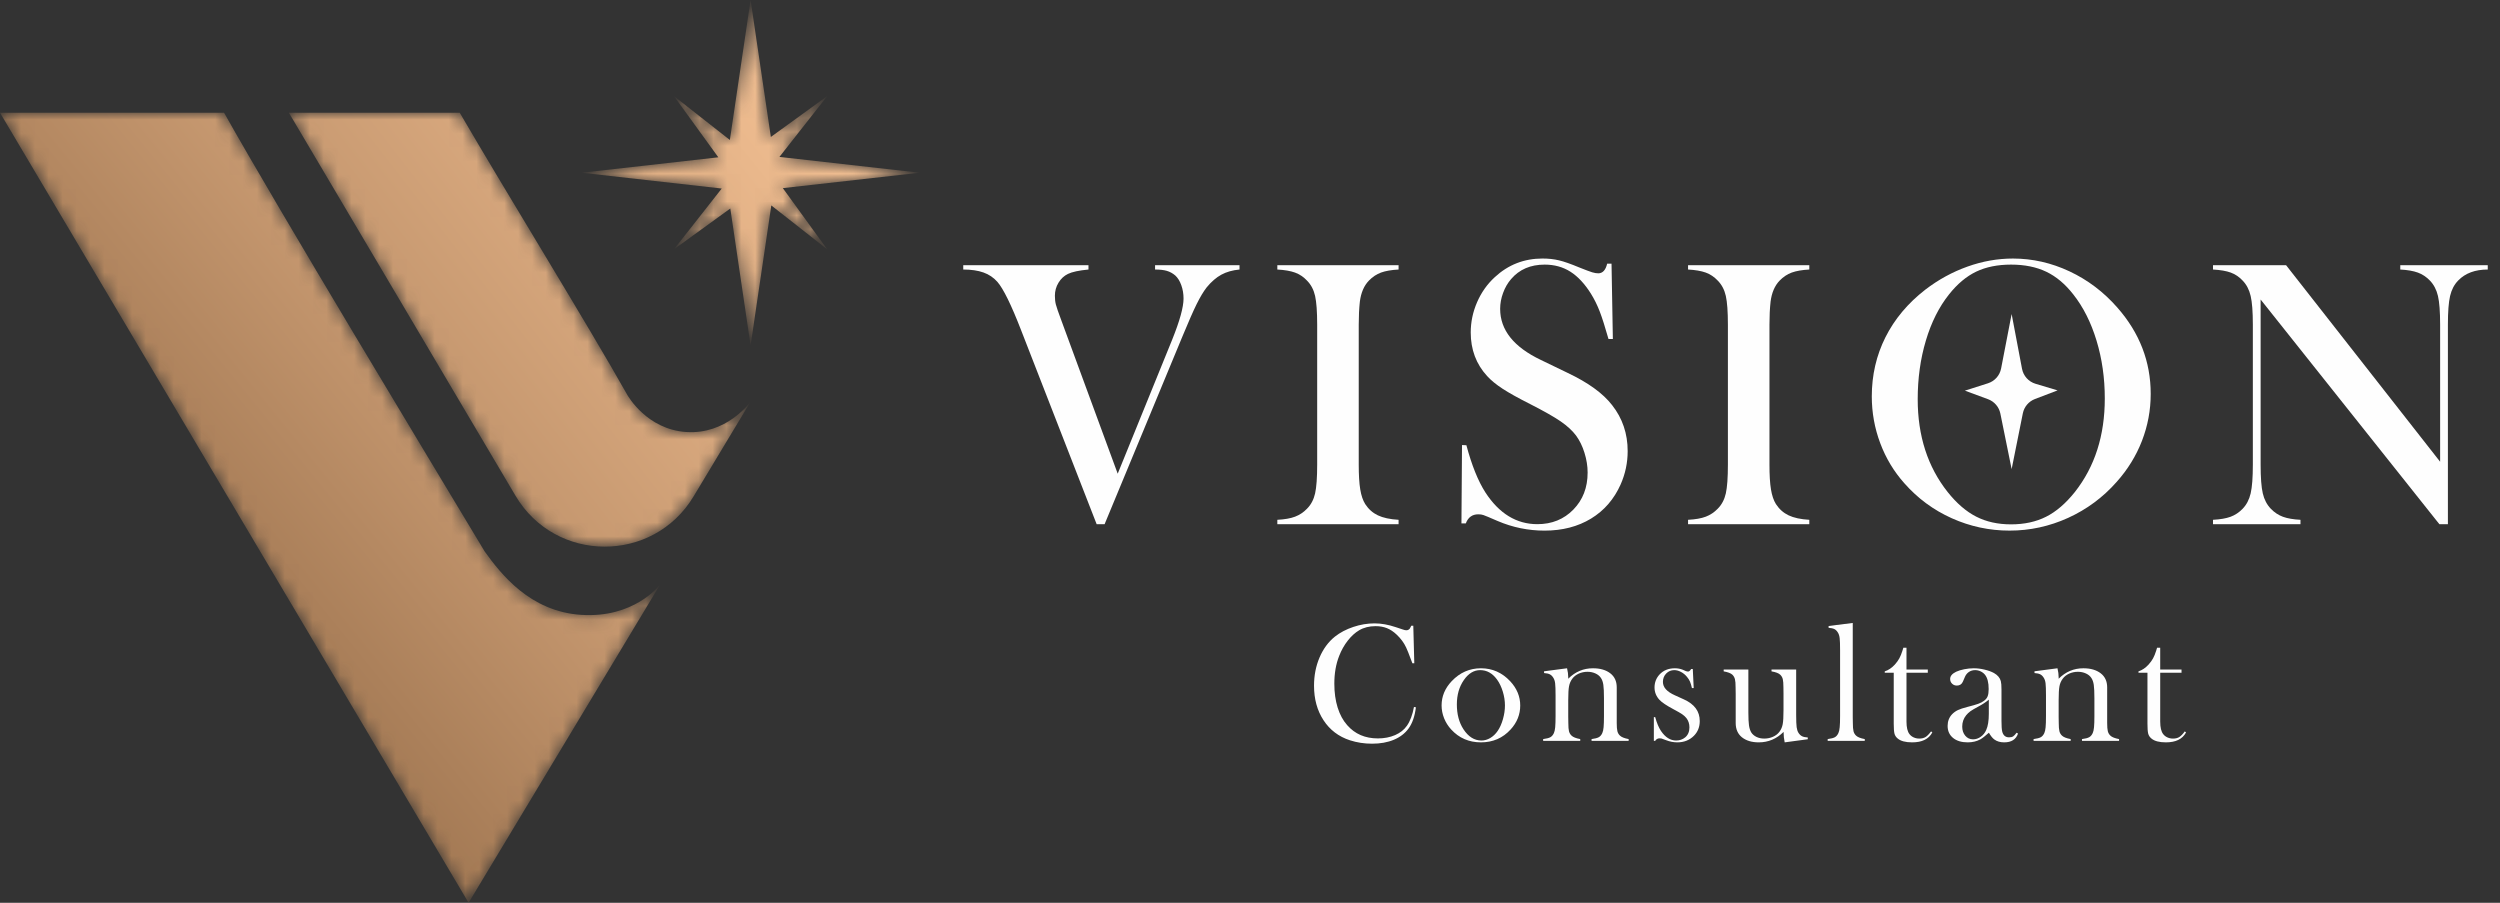 <?xml version="1.0" encoding="UTF-8"?>
<svg xmlns="http://www.w3.org/2000/svg" xmlns:xlink="http://www.w3.org/1999/xlink" width="180px" height="65px" viewBox="0 0 180 65" version="1.1">
  <rect x="0" y="0" width="180" height="65" fill="#333333" stroke="none"/>
  <title>logo</title>
  <defs>
    <path d="M0,0 L33.739,56.884 C38.339,49.241 42.938,41.598 47.538,33.955 L47.538,33.955 C47.407,34.139 45.586,36.393 41.854,36.154 L41.854,36.154 C38.154,35.918 36.055,33.198 34.896,31.588 L34.896,31.588 C30.525,24.314 20.303,7.409 16.132,0 L16.132,0 L0,0 Z" id="path-1"></path>
    <linearGradient x1="99.051%" y1="-7.247%" x2="30.049%" y2="59.493%" id="linearGradient-3">
      <stop stop-color="#F3C093" offset="0%"></stop>
      <stop stop-color="#A27853" offset="100%"></stop>
    </linearGradient>
    <path d="M5.55111512e-16,0 L16.32,27.581 C19.197,32.442 26.222,32.469 29.136,27.629 L29.136,27.629 C31.062,24.427 31.769,23.253 33.243,20.801 L33.243,20.801 C33.143,20.942 31.478,23.172 28.624,22.989 L28.624,22.989 C25.794,22.809 24.427,20.426 24.338,20.267 L24.338,20.267 C21.539,15.293 15.817,6.027 12.301,0 L12.301,0 L5.55111512e-16,0 Z" id="path-4"></path>
    <linearGradient x1="110.28%" y1="-4.76%" x2="-31.007%" y2="102.572%" id="linearGradient-6">
      <stop stop-color="#F3C093" offset="0%"></stop>
      <stop stop-color="#A27853" offset="100%"></stop>
    </linearGradient>
    <polygon id="path-7" points="12.178 0 10.686 10.079 6.662 6.921 9.855 11.326 0 12.437 10.1 13.574 6.662 17.95 10.718 15.011 12.178 24.872 13.67 14.792 17.693 17.95 14.5 13.545 24.356 12.437 14.255 11.298 17.693 6.921 13.637 9.861"></polygon>
    <linearGradient x1="73.667%" y1="30.465%" x2="-111.258%" y2="183.108%" id="linearGradient-9">
      <stop stop-color="#F3C093" offset="0%"></stop>
      <stop stop-color="#A27853" offset="100%"></stop>
    </linearGradient>
  </defs>
  <g id="Page-1" stroke="none" stroke-width="1" fill="none" fill-rule="evenodd">
    <g id="index-En" transform="translate(-58, -30)">
      <g id="logo" transform="translate(58, 30)">
        <g id="群組" transform="translate(0, 8.116)">
          <mask id="mask-2" fill="white">
            <use xlink:href="#path-1"></use>
          </mask>
          <g id="Clip-2"></g>
          <path d="M0,0 L33.739,56.884 C38.339,49.241 42.938,41.598 47.538,33.955 L47.538,33.955 C47.407,34.139 45.586,36.393 41.854,36.154 L41.854,36.154 C38.154,35.918 36.055,33.198 34.896,31.588 L34.896,31.588 C30.525,24.314 20.303,7.409 16.132,0 L16.132,0 L0,0 Z" id="Fill-1" fill="url(#linearGradient-3)" mask="url(#mask-2)"></path>
        </g>
        <g id="群組" transform="translate(20.799, 8.116)">
          <mask id="mask-5" fill="white">
            <use xlink:href="#path-4"></use>
          </mask>
          <g id="Clip-4"></g>
          <path d="M5.55111512e-16,0 L16.32,27.581 C19.197,32.442 26.222,32.469 29.136,27.629 L29.136,27.629 C31.062,24.427 31.769,23.253 33.243,20.801 L33.243,20.801 C33.143,20.942 31.478,23.172 28.624,22.989 L28.624,22.989 C25.794,22.809 24.427,20.426 24.338,20.267 L24.338,20.267 C21.539,15.293 15.817,6.027 12.301,0 L12.301,0 L5.55111512e-16,0 Z" id="Fill-3" fill="url(#linearGradient-6)" mask="url(#mask-5)"></path>
        </g>
        <g id="群組" transform="translate(69.354, 18.614)" fill="#FEFEFE">
          <path d="M1.42108547e-14,0.478 L9.016,0.478 L9.016,0.792 C8.333,0.856 7.842,0.962 7.541,1.107 C7.258,1.244 7.031,1.455 6.858,1.742 C6.684,2.028 6.598,2.341 6.598,2.678 C6.598,2.915 6.62,3.124 6.667,3.306 C6.712,3.489 6.849,3.885 7.077,4.495 L11.121,15.492 L15.041,5.847 C15.588,4.49 15.861,3.501 15.861,2.882 C15.861,2.537 15.806,2.213 15.697,1.913 C15.588,1.612 15.442,1.38 15.26,1.216 C15.078,1.062 14.877,0.952 14.658,0.888 C14.44,0.824 14.158,0.792 13.811,0.792 L13.811,0.478 L19.891,0.478 L19.891,0.792 C19.39,0.838 18.955,0.962 18.587,1.161 C18.217,1.361 17.864,1.667 17.527,2.077 C17.299,2.369 17.061,2.767 16.81,3.271 C16.559,3.777 16.217,4.559 15.779,5.615 L10.178,19.126 L9.604,19.126 L4.167,5.164 C3.457,3.333 2.887,2.172 2.459,1.681 C2.186,1.371 1.851,1.145 1.455,1.005 C1.058,0.863 0.574,0.792 1.42108547e-14,0.792 L1.42108547e-14,0.478 Z" id="Fill-5"></path>
          <path d="M31.344,0.478 L31.344,0.792 C30.824,0.82 30.404,0.893 30.08,1.01 C29.757,1.13 29.467,1.321 29.213,1.584 C28.857,1.949 28.639,2.455 28.556,3.102 C28.502,3.584 28.475,4.139 28.475,4.768 L28.475,14.836 C28.475,15.592 28.511,16.189 28.584,16.626 C28.656,17.063 28.775,17.414 28.94,17.678 C29.176,18.043 29.481,18.313 29.854,18.491 C30.228,18.669 30.724,18.776 31.344,18.812 L31.344,19.126 L22.614,19.126 L22.614,18.812 C23.142,18.784 23.568,18.71 23.891,18.586 C24.214,18.463 24.499,18.275 24.745,18.019 C25.037,17.728 25.232,17.359 25.333,16.913 C25.433,16.467 25.483,15.775 25.483,14.836 L25.483,4.768 C25.483,3.83 25.433,3.138 25.333,2.692 C25.232,2.245 25.037,1.876 24.745,1.584 C24.499,1.321 24.212,1.13 23.884,1.01 C23.557,0.893 23.134,0.82 22.614,0.792 L22.614,0.478 L31.344,0.478 Z" id="Fill-7"></path>
          <path d="M35.87,19.071 L35.911,13.429 L36.226,13.443 C36.608,14.878 37.063,16.01 37.591,16.837 C38.584,18.363 39.832,19.126 41.334,19.126 C42.381,19.126 43.247,18.775 43.93,18.074 C44.613,17.373 44.955,16.485 44.955,15.41 C44.955,14.945 44.879,14.473 44.729,13.989 C44.58,13.507 44.376,13.092 44.122,12.746 C43.857,12.392 43.486,12.05 43.007,11.721 C42.53,11.394 41.799,10.98 40.815,10.478 C39.949,10.041 39.287,9.673 38.828,9.372 C38.368,9.071 37.996,8.767 37.714,8.456 C36.931,7.601 36.539,6.558 36.539,5.328 C36.539,4.572 36.691,3.844 36.997,3.143 C37.301,2.441 37.728,1.84 38.274,1.339 C39.239,0.446 40.383,0 41.704,0 C42.131,0 42.528,0.043 42.891,0.13 C43.256,0.216 43.743,0.388 44.354,0.643 C44.808,0.825 45.119,0.941 45.282,0.991 C45.446,1.041 45.592,1.065 45.719,1.065 C46.039,1.065 46.253,0.833 46.362,0.369 L46.676,0.369 L46.772,5.792 L46.457,5.792 C46.212,4.928 46.001,4.265 45.823,3.805 C45.646,3.345 45.435,2.92 45.19,2.527 C44.743,1.817 44.253,1.291 43.716,0.949 C43.179,0.608 42.561,0.438 41.862,0.438 C40.843,0.438 40.039,0.784 39.447,1.477 C39.202,1.759 39.009,2.091 38.869,2.475 C38.727,2.858 38.657,3.241 38.657,3.624 C38.657,5.146 39.635,6.373 41.59,7.303 L43.513,8.232 C44.996,8.934 46.063,9.709 46.719,10.557 C47.465,11.505 47.838,12.609 47.838,13.866 C47.838,14.703 47.669,15.502 47.332,16.265 C46.858,17.329 46.148,18.148 45.201,18.725 C44.253,19.301 43.138,19.591 41.854,19.591 C40.679,19.591 39.55,19.358 38.466,18.894 C37.901,18.647 37.564,18.507 37.455,18.471 C37.346,18.433 37.222,18.416 37.085,18.416 C36.648,18.416 36.348,18.635 36.184,19.071 L35.87,19.071 Z" id="Fill-9"></path>
          <path d="M60.916,0.478 L60.916,0.792 C60.396,0.82 59.976,0.893 59.652,1.01 C59.329,1.13 59.039,1.321 58.785,1.584 C58.429,1.949 58.211,2.455 58.128,3.102 C58.074,3.584 58.047,4.139 58.047,4.768 L58.047,14.836 C58.047,15.592 58.083,16.189 58.156,16.626 C58.228,17.063 58.347,17.414 58.512,17.678 C58.748,18.043 59.053,18.313 59.426,18.491 C59.8,18.669 60.296,18.776 60.916,18.812 L60.916,19.126 L52.186,19.126 L52.186,18.812 C52.714,18.784 53.14,18.71 53.463,18.586 C53.786,18.463 54.071,18.275 54.317,18.019 C54.609,17.728 54.804,17.359 54.905,16.913 C55.005,16.467 55.055,15.775 55.055,14.836 L55.055,4.768 C55.055,3.83 55.005,3.138 54.905,2.692 C54.804,2.245 54.609,1.876 54.317,1.584 C54.071,1.321 53.784,1.13 53.456,1.01 C53.129,0.893 52.706,0.82 52.186,0.792 L52.186,0.478 L60.916,0.478 Z" id="Fill-11"></path>
          <path d="M68.721,10.13 C68.721,12.774 69.44,15.002 70.88,16.816 C71.526,17.627 72.211,18.217 72.935,18.585 C73.659,18.956 74.495,19.14 75.442,19.14 C76.399,19.14 77.239,18.957 77.962,18.592 C78.686,18.229 79.376,17.636 80.032,16.816 C81.471,14.993 82.191,12.746 82.191,10.076 C82.191,8.608 81.993,7.221 81.597,5.913 C81.201,4.604 80.642,3.496 79.923,2.584 C79.34,1.837 78.691,1.292 77.976,0.95 C77.261,0.608 76.416,0.438 75.442,0.438 C74.477,0.438 73.641,0.606 72.935,0.943 C72.23,1.28 71.576,1.827 70.975,2.584 C70.256,3.487 69.699,4.594 69.309,5.906 C68.916,7.219 68.721,8.627 68.721,10.13 M65.415,9.926 C65.415,8.394 65.743,6.975 66.398,5.667 C67.055,4.359 68.011,3.218 69.267,2.242 C70.206,1.522 71.216,0.969 72.301,0.582 C73.383,0.194 74.477,0.001 75.578,0.001 C76.981,0.001 78.339,0.308 79.65,0.923 C80.961,1.538 82.109,2.406 83.092,3.527 C84.696,5.35 85.497,7.423 85.497,9.748 C85.497,10.915 85.287,12.04 84.869,13.124 C84.449,14.208 83.839,15.197 83.038,16.091 C82.055,17.203 80.89,18.064 79.547,18.675 C78.204,19.285 76.799,19.59 75.333,19.59 C73.884,19.59 72.5,19.294 71.179,18.702 C69.859,18.11 68.721,17.271 67.765,16.187 C67.008,15.339 66.427,14.376 66.023,13.295 C65.617,12.215 65.415,11.092 65.415,9.926" id="Fill-13"></path>
          <path d="M93.411,2.951 L93.411,14.836 C93.411,15.775 93.463,16.466 93.568,16.914 C93.672,17.36 93.867,17.728 94.149,18.02 C94.403,18.283 94.693,18.475 95.017,18.594 C95.34,18.712 95.76,18.784 96.28,18.812 L96.28,19.126 L89.982,19.126 L89.982,18.812 C90.502,18.784 90.922,18.712 91.245,18.594 C91.569,18.475 91.859,18.283 92.113,18.02 C92.396,17.728 92.59,17.357 92.694,16.907 C92.799,16.456 92.851,15.766 92.851,14.836 L92.851,4.754 C92.851,3.834 92.799,3.15 92.694,2.699 C92.59,2.247 92.396,1.876 92.113,1.585 C91.867,1.321 91.582,1.129 91.259,1.011 C90.936,0.893 90.51,0.82 89.982,0.792 L89.982,0.478 L95.242,0.478 L106.335,14.632 L106.335,4.768 C106.335,3.831 106.283,3.138 106.178,2.692 C106.073,2.246 105.879,1.876 105.597,1.585 C105.341,1.321 105.053,1.129 104.729,1.011 C104.406,0.893 103.985,0.82 103.466,0.792 L103.466,0.478 L109.764,0.478 L109.764,0.792 C108.853,0.792 108.143,1.057 107.633,1.585 C107.35,1.876 107.156,2.247 107.052,2.699 C106.947,3.15 106.895,3.834 106.895,4.754 L106.895,19.126 L106.28,19.126 L93.411,2.951 Z" id="Fill-15"></path>
          <path d="M32.403,26.439 L32.475,29.139 L32.337,29.139 C32.293,29.023 32.258,28.933 32.234,28.873 C32.093,28.486 31.978,28.199 31.89,28.01 C31.733,27.67 31.505,27.361 31.206,27.079 C30.981,26.865 30.748,26.711 30.506,26.614 C30.264,26.518 29.992,26.469 29.69,26.469 C29.236,26.469 28.841,26.568 28.506,26.765 C28.212,26.938 27.939,27.187 27.685,27.511 C27.431,27.835 27.223,28.205 27.063,28.62 C26.833,29.204 26.718,29.868 26.718,30.614 C26.718,31.246 26.797,31.816 26.954,32.323 C27.111,32.83 27.341,33.256 27.643,33.597 C28.198,34.234 28.935,34.552 29.854,34.552 C30.313,34.552 30.725,34.472 31.093,34.313 C31.459,34.154 31.742,33.93 31.944,33.64 C32.178,33.306 32.346,32.855 32.452,32.287 L32.59,32.311 C32.514,32.948 32.34,33.452 32.071,33.827 C31.813,34.185 31.457,34.459 31.004,34.649 C30.551,34.838 30.027,34.932 29.431,34.932 C28.875,34.932 28.344,34.85 27.836,34.685 C27.026,34.419 26.394,33.939 25.94,33.244 C25.484,32.549 25.256,31.721 25.256,30.758 C25.256,30.021 25.389,29.341 25.655,28.72 C25.921,28.097 26.292,27.596 26.767,27.217 C27.133,26.928 27.571,26.698 28.081,26.526 C28.59,26.355 29.101,26.269 29.612,26.269 C30.099,26.269 30.615,26.362 31.159,26.547 L31.654,26.711 C31.75,26.747 31.835,26.765 31.908,26.765 C32.008,26.765 32.091,26.722 32.156,26.638 C32.184,26.598 32.217,26.532 32.258,26.439 L32.403,26.439 Z" id="Fill-17"></path>
          <path d="M35.54,32.108 C35.54,32.809 35.697,33.402 36.012,33.888 C36.367,34.432 36.799,34.703 37.311,34.703 C37.528,34.703 37.74,34.642 37.944,34.523 C38.15,34.402 38.328,34.232 38.477,34.015 C38.633,33.79 38.76,33.507 38.857,33.168 C38.954,32.828 39.002,32.499 39.002,32.18 C39.002,31.852 38.951,31.518 38.848,31.182 C38.745,30.847 38.608,30.557 38.435,30.317 C38.104,29.862 37.699,29.635 37.219,29.635 C36.765,29.635 36.372,29.874 36.042,30.353 C35.708,30.831 35.54,31.417 35.54,32.108 M34.441,32.178 C34.441,31.525 34.683,30.943 35.166,30.432 C35.754,29.811 36.457,29.502 37.274,29.502 C38.092,29.502 38.793,29.811 39.377,30.432 C39.86,30.948 40.102,31.532 40.102,32.184 C40.102,32.829 39.872,33.403 39.413,33.906 C38.848,34.526 38.136,34.836 37.274,34.836 C36.412,34.836 35.697,34.526 35.129,33.906 C34.908,33.664 34.738,33.395 34.619,33.096 C34.501,32.798 34.441,32.492 34.441,32.178" id="Fill-19"></path>
          <path d="M43.474,29.502 C43.531,29.736 43.559,29.955 43.559,30.157 L43.559,30.255 C44.058,29.753 44.652,29.502 45.341,29.502 C45.857,29.502 46.272,29.623 46.585,29.863 C46.896,30.101 47.051,30.439 47.051,30.877 L47.051,33.436 C47.051,33.709 47.066,33.91 47.099,34.037 C47.132,34.163 47.194,34.269 47.286,34.353 C47.399,34.462 47.607,34.544 47.909,34.6 L47.909,34.727 L45.239,34.727 L45.239,34.6 C45.48,34.569 45.654,34.523 45.758,34.464 C45.863,34.406 45.948,34.307 46.011,34.166 C46.056,34.074 46.087,33.934 46.106,33.746 C46.123,33.559 46.132,33.291 46.132,32.941 L46.132,31.662 C46.132,31.224 46.117,30.902 46.087,30.696 C46.057,30.492 46,30.327 45.915,30.202 C45.823,30.062 45.691,29.951 45.518,29.874 C45.345,29.795 45.154,29.755 44.945,29.755 C44.721,29.755 44.51,29.799 44.315,29.887 C44.12,29.977 43.967,30.097 43.854,30.25 C43.734,30.411 43.654,30.593 43.617,30.796 C43.578,30.999 43.559,31.336 43.559,31.807 L43.559,32.99 L43.566,33.436 C43.566,33.709 43.581,33.91 43.613,34.037 C43.646,34.163 43.709,34.269 43.8,34.353 C43.913,34.462 44.121,34.544 44.423,34.6 L44.423,34.727 L41.753,34.727 L41.753,34.6 C41.995,34.569 42.168,34.523 42.272,34.465 C42.377,34.407 42.462,34.308 42.526,34.168 C42.57,34.075 42.601,33.937 42.62,33.75 C42.637,33.564 42.647,33.294 42.647,32.941 L42.647,31.457 C42.647,31.045 42.636,30.754 42.616,30.588 C42.597,30.422 42.552,30.287 42.484,30.183 C42.415,30.07 42.333,29.99 42.236,29.939 C42.139,29.889 42.001,29.858 41.819,29.846 L41.819,29.719 L43.474,29.502 Z" id="Fill-21"></path>
          <path d="M49.723,34.727 L49.723,33.018 L49.82,33.018 C49.932,33.436 50.073,33.771 50.241,34.021 C50.55,34.475 50.913,34.703 51.327,34.703 C51.58,34.703 51.798,34.626 51.983,34.474 C52.184,34.304 52.285,34.065 52.285,33.755 C52.285,33.5 52.212,33.28 52.068,33.09 C51.988,32.989 51.885,32.897 51.763,32.812 C51.64,32.728 51.435,32.609 51.145,32.456 C50.639,32.186 50.302,31.961 50.133,31.78 C49.892,31.522 49.772,31.223 49.772,30.885 C49.772,30.522 49.893,30.211 50.134,29.948 C50.412,29.651 50.78,29.502 51.239,29.502 C51.445,29.502 51.636,29.538 51.813,29.61 L52.019,29.701 C52.083,29.725 52.14,29.737 52.188,29.737 C52.264,29.737 52.337,29.676 52.406,29.556 L52.527,29.556 L52.593,30.927 L52.466,30.927 C52.422,30.734 52.375,30.579 52.325,30.462 C52.274,30.346 52.203,30.233 52.111,30.124 C51.987,29.97 51.841,29.851 51.676,29.765 C51.512,29.678 51.35,29.635 51.189,29.635 C50.964,29.635 50.772,29.716 50.613,29.879 C50.455,30.042 50.376,30.242 50.376,30.481 C50.376,30.678 50.447,30.856 50.59,31.015 C50.732,31.174 50.952,31.321 51.25,31.453 L51.889,31.743 C52.27,31.915 52.556,32.132 52.744,32.39 C52.933,32.647 53.028,32.951 53.028,33.302 C53.028,33.725 52.89,34.074 52.617,34.353 C52.303,34.675 51.899,34.836 51.409,34.836 C51.143,34.836 50.873,34.784 50.599,34.678 C50.421,34.611 50.316,34.572 50.279,34.561 C50.243,34.551 50.196,34.546 50.14,34.546 C49.999,34.546 49.893,34.606 49.82,34.727 L49.723,34.727 Z" id="Fill-23"></path>
          <path d="M59.143,34.836 C59.091,34.591 59.064,34.339 59.064,34.082 C58.561,34.584 57.965,34.836 57.276,34.836 C56.773,34.836 56.369,34.713 56.062,34.468 C55.764,34.226 55.616,33.885 55.616,33.442 L55.616,31.342 L55.609,30.883 C55.609,30.61 55.594,30.412 55.561,30.286 C55.529,30.162 55.468,30.055 55.38,29.967 C55.262,29.857 55.053,29.777 54.751,29.725 L54.751,29.592 L56.528,29.592 L56.528,32.655 C56.528,33.086 56.543,33.406 56.573,33.613 C56.602,33.819 56.658,33.99 56.738,34.123 C56.826,34.26 56.953,34.368 57.118,34.447 C57.283,34.525 57.468,34.564 57.672,34.564 C57.898,34.564 58.108,34.52 58.305,34.432 C58.502,34.342 58.656,34.223 58.769,34.069 C58.885,33.912 58.963,33.731 59.001,33.527 C59.04,33.321 59.058,32.983 59.058,32.512 L59.058,31.33 L59.053,30.883 C59.053,30.61 59.037,30.412 59.007,30.286 C58.977,30.162 58.915,30.055 58.824,29.967 C58.71,29.857 58.501,29.777 58.195,29.725 L58.195,29.592 L59.97,29.592 L59.97,32.869 C59.97,33.283 59.982,33.573 60.004,33.74 C60.026,33.908 60.069,34.043 60.134,34.147 C60.206,34.26 60.291,34.342 60.388,34.392 C60.484,34.442 60.623,34.474 60.805,34.485 L60.805,34.612 L59.143,34.836 Z" id="Fill-25"></path>
          <path d="M62.305,26.457 L64.044,26.239 L64.044,32.976 L64.051,33.435 C64.051,33.709 64.067,33.909 64.099,34.036 C64.131,34.162 64.194,34.268 64.286,34.353 C64.398,34.461 64.606,34.544 64.909,34.6 L64.909,34.727 L62.239,34.727 L62.239,34.6 C62.48,34.568 62.653,34.523 62.758,34.465 C62.862,34.406 62.947,34.307 63.011,34.166 C63.056,34.074 63.087,33.934 63.105,33.746 C63.124,33.559 63.132,33.29 63.132,32.935 L63.132,28.2 C63.132,27.789 63.123,27.501 63.102,27.332 C63.082,27.163 63.038,27.026 62.969,26.922 C62.901,26.809 62.818,26.729 62.722,26.68 C62.625,26.632 62.486,26.602 62.305,26.589 L62.305,26.457 Z" id="Fill-27"></path>
          <path d="M67.913,29.592 L69.448,29.592 L69.448,29.821 L67.913,29.821 L67.913,33.337 C67.913,33.761 67.985,34.063 68.129,34.243 C68.206,34.344 68.307,34.423 68.431,34.479 C68.556,34.536 68.69,34.564 68.834,34.564 C69.014,34.564 69.166,34.527 69.286,34.452 C69.406,34.378 69.538,34.242 69.684,34.045 L69.773,34.122 C69.641,34.364 69.455,34.544 69.214,34.66 C68.975,34.778 68.676,34.836 68.317,34.836 C67.842,34.836 67.496,34.743 67.279,34.558 C67.161,34.462 67.086,34.346 67.049,34.211 C67.013,34.076 66.995,33.833 66.995,33.482 L66.995,29.821 L66.348,29.821 L66.348,29.725 C66.611,29.641 66.852,29.477 67.074,29.236 C67.208,29.087 67.315,28.938 67.396,28.792 C67.477,28.645 67.554,28.455 67.627,28.221 L67.688,28.021 L67.913,28.021 L67.913,29.592 Z" id="Fill-29"></path>
          <path d="M73.841,31.761 C73.624,31.942 73.386,32.101 73.124,32.238 C72.832,32.395 72.629,32.514 72.517,32.594 C72.404,32.675 72.302,32.772 72.21,32.884 C72.021,33.118 71.926,33.39 71.926,33.7 C71.926,33.966 72,34.186 72.146,34.359 C72.292,34.532 72.478,34.618 72.703,34.618 C72.9,34.618 73.086,34.558 73.26,34.434 C73.435,34.311 73.566,34.147 73.654,33.942 C73.778,33.672 73.841,33.282 73.841,32.769 L73.841,31.761 Z M75.841,34.142 L75.943,34.202 C75.799,34.625 75.467,34.836 74.947,34.836 C74.66,34.836 74.422,34.766 74.233,34.625 C74.107,34.532 73.978,34.371 73.846,34.142 C73.575,34.383 73.372,34.542 73.235,34.618 C72.972,34.763 72.668,34.836 72.321,34.836 C71.878,34.836 71.526,34.73 71.265,34.516 C71.005,34.302 70.875,34.015 70.875,33.652 C70.875,33.318 70.982,33.038 71.196,32.812 C71.316,32.688 71.455,32.588 71.612,32.513 C71.77,32.438 71.996,32.363 72.295,32.286 C72.644,32.198 72.904,32.123 73.071,32.063 C73.238,32.003 73.378,31.931 73.49,31.846 C73.619,31.753 73.709,31.645 73.756,31.519 C73.805,31.395 73.83,31.222 73.83,31 C73.83,30.529 73.74,30.184 73.564,29.967 C73.482,29.866 73.379,29.786 73.252,29.725 C73.125,29.665 72.993,29.635 72.857,29.635 C72.691,29.635 72.545,29.676 72.416,29.761 C72.287,29.846 72.19,29.963 72.125,30.112 L71.974,30.462 C71.894,30.651 71.749,30.747 71.54,30.747 C71.402,30.747 71.287,30.701 71.196,30.611 C71.103,30.52 71.056,30.406 71.056,30.269 C71.056,30.063 71.201,29.89 71.492,29.75 C71.65,29.676 71.844,29.617 72.076,29.571 C72.308,29.525 72.535,29.502 72.756,29.502 C73.007,29.502 73.267,29.534 73.537,29.599 C73.808,29.663 74.033,29.745 74.215,29.846 C74.477,29.995 74.641,30.189 74.705,30.426 C74.737,30.547 74.753,30.75 74.753,31.036 L74.753,33.271 C74.753,33.65 74.77,33.908 74.802,34.044 C74.871,34.331 75.036,34.474 75.297,34.474 C75.423,34.474 75.52,34.452 75.59,34.407 C75.661,34.362 75.744,34.274 75.841,34.142 L75.841,34.142 Z" id="Fill-31"></path>
          <path d="M78.784,29.502 C78.841,29.736 78.869,29.955 78.869,30.157 L78.869,30.255 C79.369,29.753 79.963,29.502 80.652,29.502 C81.167,29.502 81.582,29.623 81.896,29.863 C82.206,30.101 82.362,30.439 82.362,30.877 L82.362,33.436 C82.362,33.709 82.377,33.91 82.41,34.037 C82.442,34.163 82.505,34.269 82.597,34.353 C82.709,34.462 82.917,34.544 83.219,34.6 L83.219,34.727 L80.549,34.727 L80.549,34.6 C80.791,34.569 80.964,34.523 81.069,34.464 C81.173,34.406 81.258,34.307 81.322,34.166 C81.366,34.074 81.398,33.934 81.416,33.746 C81.434,33.559 81.443,33.291 81.443,32.941 L81.443,31.662 C81.443,31.224 81.428,30.902 81.398,30.696 C81.367,30.492 81.31,30.327 81.226,30.202 C81.134,30.062 81.001,29.951 80.828,29.874 C80.655,29.795 80.464,29.755 80.255,29.755 C80.031,29.755 79.821,29.799 79.626,29.887 C79.43,29.977 79.277,30.097 79.165,30.25 C79.045,30.411 78.964,30.593 78.927,30.796 C78.889,30.999 78.869,31.336 78.869,31.807 L78.869,32.99 L78.876,33.436 C78.876,33.709 78.891,33.91 78.924,34.037 C78.956,34.163 79.019,34.269 79.111,34.353 C79.224,34.462 79.432,34.544 79.734,34.6 L79.734,34.727 L77.064,34.727 L77.064,34.6 C77.305,34.569 77.478,34.523 77.583,34.465 C77.688,34.407 77.772,34.308 77.836,34.168 C77.88,34.075 77.912,33.937 77.93,33.75 C77.948,33.564 77.957,33.294 77.957,32.941 L77.957,31.457 C77.957,31.045 77.947,30.754 77.927,30.588 C77.907,30.422 77.863,30.287 77.794,30.183 C77.726,30.07 77.643,29.99 77.547,29.939 C77.449,29.889 77.311,29.858 77.13,29.846 L77.13,29.719 L78.784,29.502 Z" id="Fill-33"></path>
          <path d="M86.181,29.592 L87.716,29.592 L87.716,29.821 L86.181,29.821 L86.181,33.337 C86.181,33.761 86.253,34.063 86.397,34.243 C86.474,34.344 86.575,34.423 86.7,34.479 C86.824,34.536 86.959,34.564 87.103,34.564 C87.283,34.564 87.434,34.527 87.555,34.452 C87.674,34.378 87.807,34.242 87.952,34.045 L88.042,34.122 C87.909,34.364 87.723,34.544 87.483,34.66 C87.243,34.778 86.945,34.836 86.586,34.836 C86.111,34.836 85.764,34.743 85.547,34.558 C85.43,34.462 85.354,34.346 85.317,34.211 C85.281,34.076 85.263,33.833 85.263,33.482 L85.263,29.821 L84.616,29.821 L84.616,29.725 C84.879,29.641 85.121,29.477 85.342,29.236 C85.476,29.087 85.583,28.938 85.664,28.792 C85.746,28.645 85.822,28.455 85.896,28.221 L85.956,28.021 L86.181,28.021 L86.181,29.592 Z" id="Fill-35"></path>
        </g>
        <g id="群組" transform="translate(41.864, 0)">
          <mask id="mask-8" fill="white">
            <use xlink:href="#path-7"></use>
          </mask>
          <g id="Clip-38"></g>
          <polygon id="Fill-37" fill="url(#linearGradient-9)" mask="url(#mask-8)" points="12.178 0 10.686 10.079 6.662 6.921 9.855 11.326 0 12.437 10.1 13.574 6.662 17.95 10.718 15.011 12.178 24.872 13.67 14.792 17.693 17.95 14.5 13.545 24.356 12.437 14.255 11.298 17.693 6.921 13.637 9.861"></polygon>
        </g>
        <path d="M144.838,22.611 L145.585,26.552 C145.683,27.066 146.057,27.482 146.557,27.632 L148.146,28.108 L146.516,28.73 C146.068,28.901 145.738,29.291 145.644,29.761 L144.838,33.777 L144.026,29.776 C143.93,29.302 143.595,28.912 143.141,28.743 L141.472,28.127 L143.133,27.597 C143.62,27.442 143.983,27.033 144.08,26.531 L144.838,22.611 Z" id="Fill-39" fill="#FEFEFE"></path>
      </g>
    </g>
  </g>
</svg>
